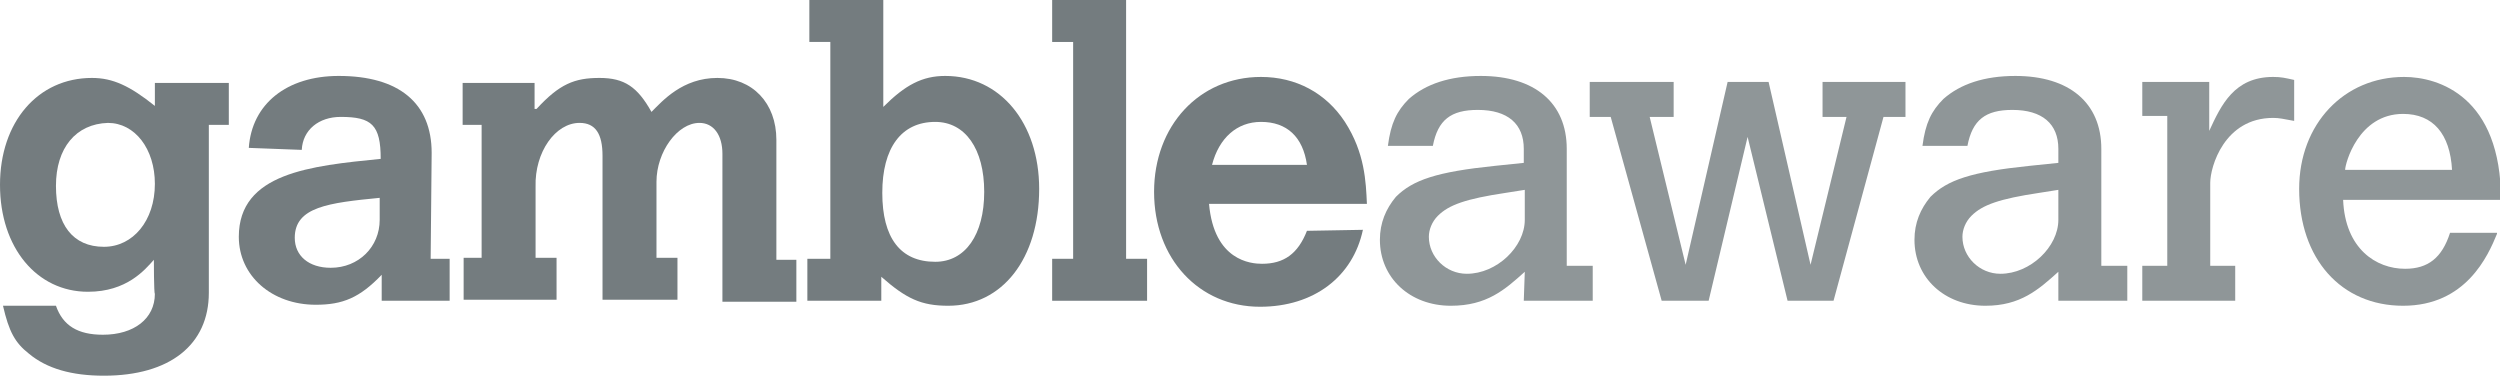 <?xml version="1.0" encoding="UTF-8"?> <svg xmlns="http://www.w3.org/2000/svg" version="1.1" id="gambleware" x="0px" y="0px" viewBox="-295 279.6 250.2 37.7" style="enable-background:new -295 279.6 250.2 37.7;" xml:space="preserve"> <style type="text/css"> .st0{fill:#747c7f;} .st1{fill:#8f9698;} </style> <path id="g" class="st0" d="M-289.4,298.2c0,3.9,1.7,6.1,4.8,6.1c2.9,0,5.1-2.6,5.1-6.3c0-3.5-2-6.1-4.7-6.1 C-287.4,292-289.4,294.4-289.4,298.2 M-279.6,305.6c-0.9,1-2.7,3.2-6.6,3.2c-5.1,0-8.8-4.4-8.8-10.7s3.8-10.7,9.2-10.7 c2.1,0,3.8,0.8,6.3,2.8v-2.3h7.4v4.2h-2v16.8c0,5.2-3.9,8.3-10.5,8.3c-3.2,0-5.7-0.7-7.5-2.2c-1.4-1.1-2-2.2-2.6-4.8h5.3 c0.7,2,2.2,2.9,4.7,2.9c3.1,0,5.2-1.6,5.2-4.1C-279.6,309-279.6,305.6-279.6,305.6z"></path> <path id="a_2_" class="st0" d="M-257,299.4c-5.1,0.5-8.5,0.9-8.5,4c0,1.8,1.4,3,3.6,3c2.8,0,4.9-2.1,4.9-4.8 C-257,301.5-257,299.4-257,299.4z M-251.9,305.5h1.9v4.2h-6.8v-2.6c-2.2,2.3-3.9,3-6.6,3c-4.4,0-7.7-2.9-7.7-6.8 c0-6.4,7.2-7.1,14.2-7.8c0-3.4-0.9-4.2-4-4.2c-2.2,0-3.8,1.3-3.9,3.3l-5.3-0.2c0.3-4.4,3.8-7.2,9-7.2c6,0,9.3,2.7,9.3,7.7 L-251.9,305.5L-251.9,305.5z"></path> <path id="m" class="st0" d="M-241.3,290.5c2.3-2.5,3.8-3.1,6.3-3.1s3.8,0.9,5.2,3.4c1.1-1.1,3.1-3.4,6.6-3.4s5.9,2.5,5.9,6.2v12h2 v4.2h-7.4V295c0-1.9-0.9-3.1-2.3-3.1c-2.2,0-4.3,2.9-4.3,5.9v7.6h2.1v4.2h-7.5v-14.4c0-2.2-0.7-3.3-2.3-3.3c-2.4,0-4.5,2.9-4.4,6.4 v7.1h2.1v4.2h-9.3v-4.2h1.8v-13.3h-1.9v-4.2h7.2v2.6H-241.3z"></path> <path id="b" class="st0" d="M-206.7,298.9c0,4.5,1.8,6.9,5.3,6.9c3,0,4.9-2.7,4.9-7c0-4.3-1.9-7-4.9-7 C-204.8,291.8-206.7,294.4-206.7,298.9 M-214,279.6h7.4v10.7c2.2-2.2,3.9-3.1,6.2-3.1c5.5,0,9.4,4.7,9.4,11.3c0,7-3.7,11.7-9.1,11.7 c-2.7,0-4.2-0.7-6.7-2.9v2.4h-7.4v-4.2h2.3v-21.7h-2.1V279.6L-214,279.6z"></path> <polygon id="l" class="st0" points="-189.7,279.6 -182.3,279.6 -182.3,305.5 -180.2,305.5 -180.2,309.7 -189.7,309.7 -189.7,305.5 -187.6,305.5 -187.6,283.8 -189.7,283.8 "></polygon> <path id="e_1_" class="st0" d="M-164.2,296.1c-0.4-2.8-2-4.3-4.6-4.3c-2.4,0-4.2,1.6-4.9,4.3H-164.2z M-158.6,302.6 c-1,4.7-4.9,7.7-10.3,7.7c-6.1,0-10.6-4.8-10.6-11.5c0-6.6,4.5-11.5,10.7-11.5c3.5,0,6.5,1.6,8.4,4.5c2,3.1,2.1,6,2.2,8.2H-174 c0.5,5.7,4.2,6,5.3,6c2.2,0,3.6-1,4.5-3.3L-158.6,302.6L-158.6,302.6z"></path> <path id="a_1_" class="st1" d="M-142.4,298.6l-1.9,0.3c-4,0.6-5.7,1.2-6.8,2.3c-0.6,0.6-0.9,1.4-0.9,2.1c0,2,1.7,3.7,3.8,3.7 c3,0,5.8-2.7,5.8-5.4L-142.4,298.6L-142.4,298.6z M-142.4,306.8c-2,1.8-3.8,3.4-7.4,3.4c-4.1,0-7.1-2.8-7.1-6.6 c0-1.7,0.6-3.1,1.6-4.3c1.7-1.7,4.1-2.5,9.9-3.1l2.9-0.3v-1.4c0-2.5-1.6-3.9-4.6-3.9c-2.7,0-4,1-4.5,3.6h-4.5 c0.3-2.3,0.9-3.5,2.1-4.7c1.7-1.5,4.1-2.3,7.2-2.3c5.4,0,8.6,2.7,8.6,7.3v11.7h2.6v3.5h-6.9L-142.4,306.8L-142.4,306.8z"></path> <polygon id="w" class="st1" points="-135.9,287.8 -127.5,287.8 -127.5,291.3 -129.9,291.3 -126.3,306.1 -122.1,287.8 -118,287.8 -113.8,306.1 -110.2,291.3 -112.6,291.3 -112.6,287.8 -104.3,287.8 -104.3,291.3 -106.5,291.3 -111.5,309.7 -116.1,309.7 -120.1,293.3 -124,309.7 -128.7,309.7 -133.8,291.3 -135.9,291.3 "></polygon> <path id="a" class="st1" d="M-89,298.6l-1.9,0.3c-4,0.6-5.7,1.2-6.8,2.3c-0.6,0.6-0.9,1.4-0.9,2.1c0,2,1.7,3.7,3.8,3.7 c3,0,5.8-2.7,5.8-5.4L-89,298.6L-89,298.6z M-89,306.8c-2,1.8-3.8,3.4-7.3,3.4c-4.1,0-7.1-2.8-7.1-6.6c0-1.7,0.6-3.1,1.6-4.3 c1.7-1.7,4.1-2.5,9.9-3.1l2.9-0.3v-1.4c0-2.5-1.6-3.9-4.6-3.9c-2.7,0-4,1-4.5,3.6h-4.5c0.3-2.3,0.9-3.5,2.1-4.7 c1.7-1.5,4.1-2.3,7.2-2.3c5.4,0,8.6,2.7,8.6,7.3v11.7h2.6v3.5H-89V306.8z"></path> <path id="r" class="st1" d="M-73.9,292.7c1.2-2.6,2.5-5.4,6.4-5.4c0.8,0,1.2,0.1,2.1,0.3v4.1c-1.1-0.2-1.5-0.3-2.1-0.3 c-4.9,0-6.3,4.9-6.3,6.5v8.3h2.5v3.5h-9.3v-3.5h2.5v-15h-2.5v-3.4h6.7L-73.9,292.7L-73.9,292.7z"></path> <path id="e" class="st1" d="M-49.6,296.6c-0.2-3.6-1.9-5.6-4.9-5.6c-4.5,0-5.8,5-5.8,5.6H-49.6z M-45.1,303 c-0.9,2.2-3.1,7.2-9.4,7.2c-6.2,0-10.4-4.7-10.4-11.7c0-6.5,4.5-11.2,10.5-11.2c3.5,0,9.7,2,9.7,12.3h-15.8c0.2,4.9,3.3,6.9,6.2,6.9 c2.3,0,3.7-1.1,4.5-3.6h4.7V303z"></path> <g id="XMLID_11_"> </g> <g id="XMLID_14_"> </g> <g id="XMLID_15_"> </g> <g id="XMLID_18_"> </g> <g id="XMLID_19_"> </g> <g id="XMLID_22_"> </g> </svg> 